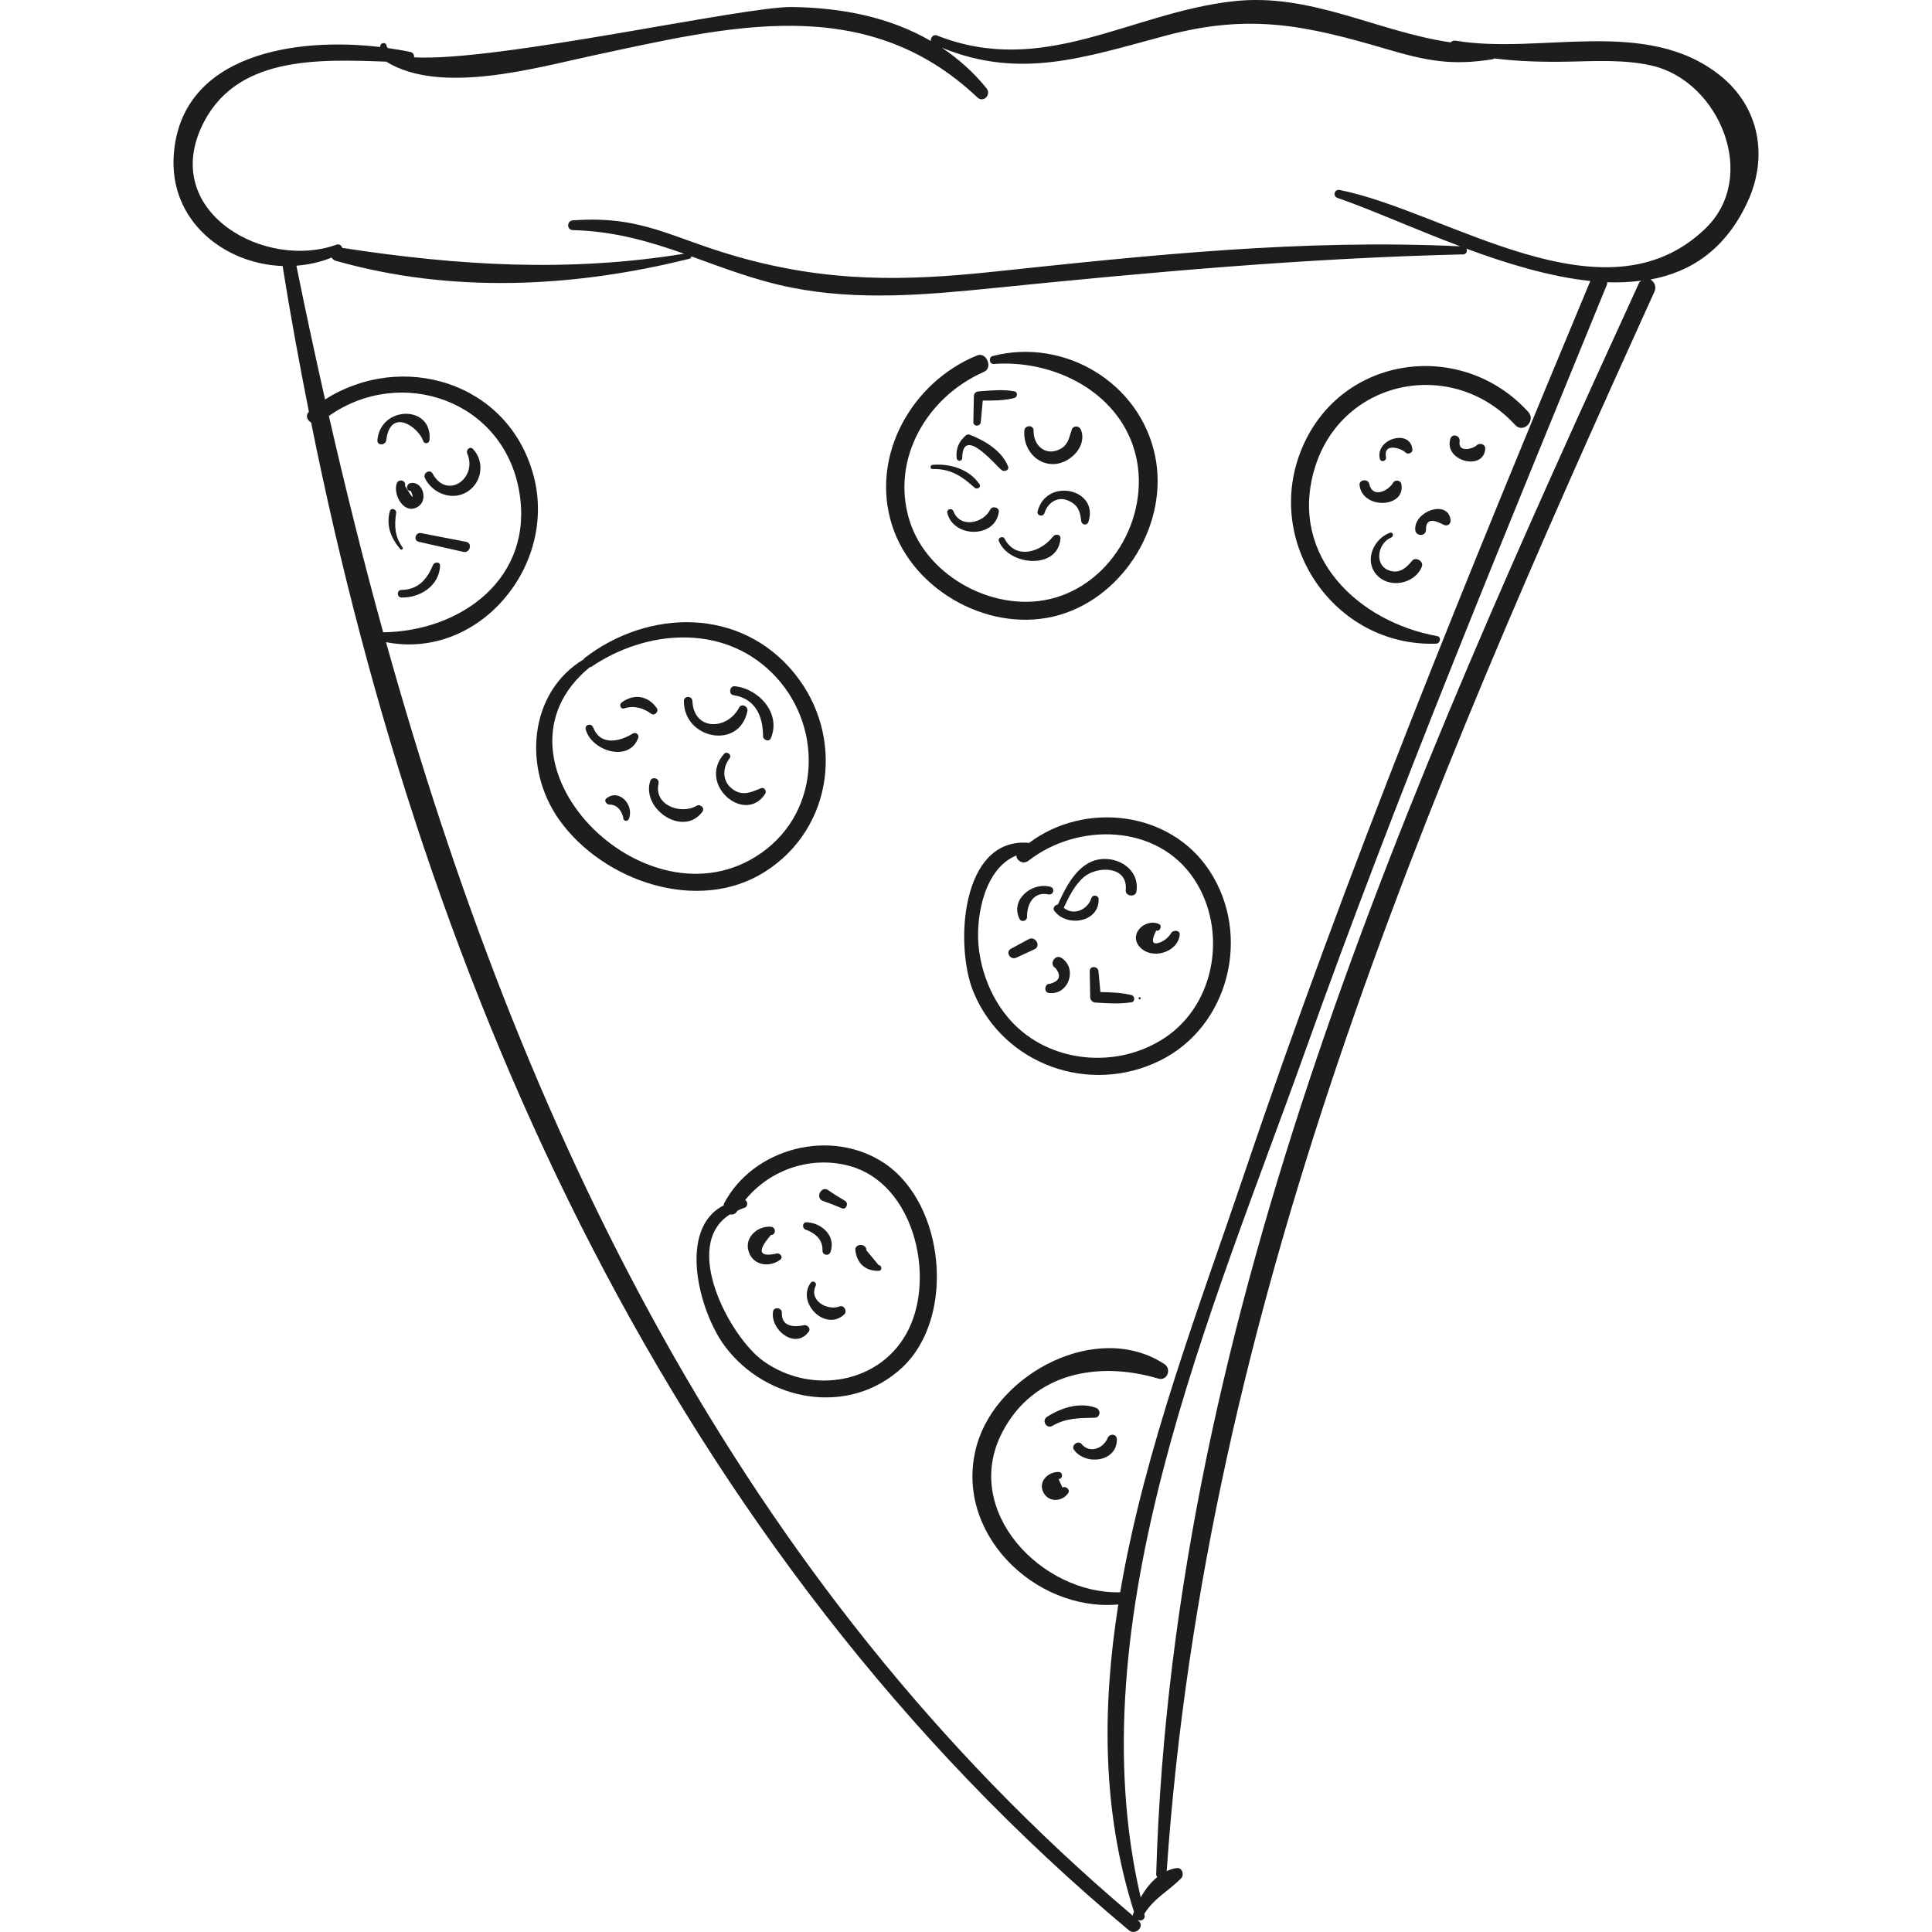 <?xml version="1.0" encoding="iso-8859-1"?>
<!-- Uploaded to: SVG Repo, www.svgrepo.com, Generator: SVG Repo Mixer Tools -->
<!DOCTYPE svg PUBLIC "-//W3C//DTD SVG 1.1//EN" "http://www.w3.org/Graphics/SVG/1.1/DTD/svg11.dtd">
<svg height="800px" width="800px" version="1.1" id="Capa_1" xmlns="http://www.w3.org/2000/svg" xmlns:xlink="http://www.w3.org/1999/xlink" 
	 viewBox="0 0 53.658 53.658" xml:space="preserve">
<g>
	<path style="fill:#1D1D1B;" d="M47.77,2.094c-2.058-1.639-4.997-0.567-7.346-0.965c-0.058-0.01-0.101,0.014-0.134,0.048
		c-2.048-0.298-3.876-1.379-6.021-1.144c-2.88,0.316-5.272,2.127-8.251,0.951c-0.099-0.039-0.174,0.065-0.167,0.154
		c-1.131-0.658-2.458-0.923-3.852-0.944c-1.337-0.02-8.202,1.529-10.499,1.398c0.006-0.065-0.023-0.131-0.101-0.148
		c-0.197-0.043-0.41-0.078-0.628-0.109c-0.007-0.02-0.034-0.033-0.034-0.055c-0.001-0.115-0.165-0.11-0.176,0
		c-0.001,0.009-0.002,0.018-0.003,0.026c-2.324-0.278-5.52,0.179-5.731,2.979C4.688,6.128,6.226,7.331,7.849,7.388
		c0.214,1.351,0.464,2.7,0.73,4.047c-0.105,0.107-0.048,0.236,0.062,0.299c3.188,15.887,10.089,31.333,22.713,41.877
		c0.184,0.154,0.452-0.11,0.266-0.266c-0.008-0.007-0.016-0.015-0.024-0.022c0.001,0,0.003,0,0.004,0
		c0.087,0.047,0.219-0.016,0.186-0.14c-0.002-0.009-0.003-0.018-0.006-0.026c0.271-0.44,0.664-0.626,1.024-0.99
		c0.093-0.094,0.032-0.303-0.118-0.285c-0.101,0.012-0.194,0.044-0.283,0.084C33.483,36.3,39.531,22.233,45.95,8.098
		c0.064-0.141-0.007-0.272-0.111-0.335c1.125-0.207,2.082-0.836,2.693-2.148C49.118,4.355,48.87,2.971,47.77,2.094z M9.134,11.552
		c1.998-1.406,4.846-0.444,5.286,2.095c0.417,2.407-1.609,3.886-3.778,3.914C10.093,15.572,9.594,13.567,9.134,11.552z
		 M31.469,53.211c-10.976-9.28-16.997-21.927-20.748-35.376c2.571,0.503,4.768-2.116,4.098-4.626
		c-0.698-2.616-3.666-3.469-5.791-2.114C8.75,9.859,8.482,8.62,8.232,7.379c0.332-0.026,0.663-0.096,0.979-0.226
		c0.021,0.041,0.059,0.074,0.12,0.092c3.209,0.911,6.608,0.742,9.817-0.059c0.038-0.01,0.051-0.037,0.052-0.066
		c0.887,0.319,1.766,0.664,2.779,0.867C23.84,8.358,25.728,8.189,27.597,8c4.358-0.441,8.656-0.831,13.04-0.935
		c0.095-0.002,0.121-0.094,0.089-0.159c1.13,0.418,2.321,0.78,3.442,0.898c-3.406,8.168-6.765,16.37-9.598,24.758
		c-1.245,3.686-2.779,7.66-3.459,11.661c-2.164,0.059-4.41-2.244-3.279-4.435c0.87-1.685,2.691-1.988,4.34-1.5
		c0.246,0.073,0.372-0.268,0.169-0.402c-1.859-1.219-4.648,0.252-5.212,2.251c-0.679,2.405,1.606,4.636,3.93,4.424
		c-0.452,2.868-0.453,5.746,0.436,8.537c-0.008,0.022-0.022,0.046-0.029,0.067C31.46,53.183,31.468,53.196,31.469,53.211z
		 M45.525,7.85C39.115,21.857,32.576,36.41,32.111,52.056c-0.001,0.034,0.015,0.055,0.03,0.076c-0.185,0.151-0.34,0.351-0.46,0.566
		c-1.803-7.721,1.997-16.302,4.557-23.472c2.57-7.2,5.507-14.259,8.397-21.334c0.009-0.021-0.004-0.034-0.002-0.053
		c0.328,0.014,0.646-0.005,0.955-0.044C45.566,7.815,45.539,7.818,45.525,7.85z M47.364,6.348c-2.806,2.705-7.176-0.48-10.158-1.072
		c-0.144-0.029-0.201,0.172-0.061,0.22c0.915,0.314,2.119,0.859,3.411,1.345c-4.387-0.206-8.605,0.243-12.959,0.705
		c-2.508,0.266-4.603,0.294-7.099-0.412c-1.876-0.53-2.651-1.154-4.588-1.014c-0.172,0.013-0.176,0.266,0,0.271
		C17.076,6.422,18.048,6.711,19,7.047c-3.223,0.521-6.28,0.331-9.493-0.162C9.485,6.819,9.424,6.766,9.345,6.795
		C7.384,7.506,4.522,5.927,5.581,3.56c0.903-2.018,3.234-1.915,5.144-1.848c1.515,0.935,4.162,0.168,5.726-0.166
		c3.772-0.806,7.577-1.79,10.693,1.159c0.171,0.162,0.396-0.077,0.254-0.254c-0.369-0.456-0.788-0.823-1.239-1.125
		c2.183,0.889,3.943,0.271,6.221-0.337c2.34-0.624,3.892-0.285,6.146,0.379c1.119,0.33,1.808,0.456,2.933,0.278
		c0.017-0.003,0.021-0.017,0.035-0.023c0.691,0.085,1.373,0.103,2.117,0.088c0.751-0.015,1.533-0.058,2.273,0.113
		C47.74,2.253,48.866,4.9,47.364,6.348z"/>
	<path style="fill:#1D1D1B;" d="M30.437,39.099c-0.457-0.167-0.963,0-1.357,0.25c-0.158,0.1-0.017,0.346,0.147,0.252
		c0.39-0.224,0.743-0.215,1.173-0.226C30.564,39.371,30.583,39.153,30.437,39.099z"/>
	<path style="fill:#1D1D1B;" d="M30.763,39.938c-0.121,0.295-0.503,0.438-0.725,0.167c-0.095-0.116-0.299,0.039-0.21,0.162
		c0.323,0.444,1.201,0.339,1.191-0.294C31.016,39.816,30.816,39.808,30.763,39.938z"/>
	<path style="fill:#1D1D1B;" d="M29.509,41.315L29.4,41.081c0.128-0.009,0.13-0.199,0-0.2c-0.297-0.004-0.584,0.277-0.414,0.582
		c0.152,0.273,0.518,0.242,0.679,0.009C29.733,41.375,29.603,41.261,29.509,41.315z"/>
	<path style="fill:#1D1D1B;" d="M24.56,32.305c-1.476-0.985-3.638-0.431-4.454,1.124c-0.009,0.017,0,0.03-0.004,0.047
		c-1.294,0.651-0.686,2.956,0.03,3.913c1.156,1.545,3.458,1.965,4.929,0.588C26.546,36.586,26.251,33.435,24.56,32.305z
		 M21.198,37.799c-0.927-0.667-2.288-3.214-0.926-4.07c0.073,0.011,0.148-0.003,0.199-0.087c0.004-0.007,0.01-0.013,0.014-0.02
		c0.062-0.026,0.119-0.056,0.189-0.077c0.102-0.03,0.102-0.175,0.021-0.215c0.688-0.85,1.84-1.246,2.923-0.941
		c1.749,0.494,2.356,3.012,1.623,4.52C24.498,38.439,22.531,38.758,21.198,37.799z"/>
	<path style="fill:#1D1D1B;" d="M21.546,34.821c-0.472,0.094-0.517-0.079-0.137-0.519c0.151-0.003,0.148-0.221,0-0.232
		c-0.376-0.028-0.751,0.308-0.612,0.704c0.133,0.381,0.585,0.434,0.875,0.21C21.77,34.908,21.645,34.773,21.546,34.821z"/>
	<path style="fill:#1D1D1B;" d="M22.407,33.947c-0.141-0.006-0.134,0.199,0,0.214c0.303,0.125,0.448,0.317,0.436,0.578
		c0.007,0.13,0.182,0.153,0.224,0.03C23.22,34.329,22.825,33.964,22.407,33.947z"/>
	<path style="fill:#1D1D1B;" d="M23.471,33.352c-0.161-0.097-0.318-0.191-0.471-0.299c-0.189-0.134-0.378,0.228-0.13,0.308
		c0.176,0.057,0.343,0.126,0.514,0.197C23.504,33.608,23.577,33.416,23.471,33.352z"/>
	<path style="fill:#1D1D1B;" d="M24.401,35.135c-0.113-0.137-0.226-0.274-0.339-0.411c0.006-0.201-0.329-0.192-0.306,0
		c0.044,0.364,0.272,0.575,0.645,0.572C24.507,35.296,24.503,35.145,24.401,35.135z"/>
	<path style="fill:#1D1D1B;" d="M23.317,36.284c-0.326,0.127-0.857-0.153-0.664-0.571c0.044-0.095-0.079-0.167-0.14-0.082
		c-0.396,0.561,0.416,1.36,0.934,0.876C23.54,36.421,23.444,36.235,23.317,36.284z"/>
	<path style="fill:#1D1D1B;" d="M22.325,36.806c-0.268,0.059-0.627,0.046-0.61-0.348c0.006-0.138-0.223-0.174-0.245-0.033
		c-0.082,0.517,0.624,1.067,0.992,0.559C22.528,36.892,22.419,36.785,22.325,36.806z"/>
	<path style="fill:#1D1D1B;" d="M33.589,24.179c-1.101-1.67-3.472-1.924-5.007-0.769c-1.906-0.178-2.075,2.886-1.539,4.159
		c0.846,2.008,3.21,2.845,5.158,1.895C34.136,28.521,34.77,25.97,33.589,24.179z M32.364,28.814
		c-1.324,0.89-3.216,0.725-4.295-0.469c-0.516-0.571-0.83-1.346-0.894-2.11c-0.07-0.837,0.184-2.125,1.054-2.476
		c-0.003,0.142,0.187,0.262,0.334,0.147c1.367-1.066,3.585-1.036,4.607,0.518C34.089,25.822,33.774,27.866,32.364,28.814z"/>
	<path style="fill:#1D1D1B;" d="M29.176,24.631c-0.511-0.148-1.132,0.361-0.858,0.894c0.051,0.099,0.208,0.051,0.206-0.056
		c-0.005-0.339,0.166-0.719,0.594-0.628C29.255,24.87,29.312,24.67,29.176,24.631z"/>
	<path style="fill:#1D1D1B;" d="M30.66,23.856c-0.676,0.014-1.037,0.722-1.279,1.265c-0.078,0.007-0.156,0.097-0.1,0.174
		c0.337,0.466,1.247,0.329,1.232-0.32c-0.003-0.118-0.168-0.139-0.204-0.027c-0.104,0.324-0.496,0.492-0.766,0.264
		c0.145-0.307,0.301-0.632,0.563-0.855c0.371-0.315,1.229-0.313,1.159,0.367c-0.017,0.168,0.269,0.208,0.297,0.04
		C31.654,24.226,31.178,23.845,30.66,23.856z"/>
	<path style="fill:#1D1D1B;" d="M32.531,25.906c-0.069,0.118-0.168,0.205-0.295,0.262c-0.237,0.092-0.278-0.016-0.124-0.324
		c0.103,0.039,0.178-0.134,0.076-0.18c-0.379-0.171-0.849,0.274-0.541,0.628c0.331,0.379,1.059,0.167,1.117-0.323
		C32.78,25.83,32.595,25.822,32.531,25.906z"/>
	<path style="fill:#1D1D1B;" d="M31.428,27.638c-0.285-0.072-0.574-0.079-0.866-0.085c-0.018-0.193-0.036-0.385-0.054-0.577
		c-0.014-0.153-0.246-0.159-0.243,0c0.005,0.24,0.01,0.48,0.014,0.721c0.002,0.083,0.066,0.143,0.148,0.148
		c0.337,0.02,0.667,0.046,1-0.009C31.53,27.818,31.52,27.661,31.428,27.638z"/>
	<path style="fill:#1D1D1B;" d="M31.652,27.694c-0.039,0-0.039,0.06,0,0.06C31.691,27.753,31.691,27.694,31.652,27.694z"/>
	<path style="fill:#1D1D1B;" d="M29.477,26.602c-0.178-0.113-0.35,0.182-0.165,0.282c0.172,0.218,0.12,0.364-0.154,0.44
		c-0.142-0.011-0.178,0.231-0.034,0.252C29.672,27.657,29.942,26.898,29.477,26.602z"/>
	<path style="fill:#1D1D1B;" d="M28.57,26.084c-0.164,0.088-0.328,0.177-0.491,0.265c-0.166,0.09-0.02,0.325,0.146,0.249
		c0.17-0.078,0.339-0.157,0.509-0.235C28.92,26.277,28.756,25.984,28.57,26.084z"/>
	<path style="fill:#1D1D1B;" d="M22.07,18.708c-1.496-1.85-4.061-1.804-5.843-0.426c-0.01,0.008-0.008,0.02-0.015,0.029
		c-1.523,0.911-1.702,3.024-0.679,4.46c1.215,1.706,3.86,2.617,5.713,1.44C23.157,22.997,23.465,20.435,22.07,18.708z
		 M21.142,23.691c-3.194,2.239-7.914-2.577-4.763-5.16c0.012-0.004,0.024,0.002,0.036-0.006c1.512-1.031,3.629-1.211,5.019,0.156
		C22.865,20.089,22.832,22.506,21.142,23.691z"/>
	<path style="fill:#1D1D1B;" d="M42.445,11.44c-1.843-2.026-5.175-1.589-6.274,0.982c-1.115,2.61,0.872,5.55,3.716,5.455
		c0.115-0.004,0.153-0.188,0.028-0.211c-2.18-0.391-4.087-2.192-3.426-4.577c0.708-2.556,3.841-3.202,5.592-1.286
		C42.305,12.048,42.667,11.684,42.445,11.44z"/>
	<path style="fill:#1D1D1B;" d="M32.083,12.671c-0.418-2.051-2.53-3.297-4.512-2.783c-0.12,0.031-0.099,0.231,0.03,0.221
		c1.564-0.118,3.281,0.67,3.845,2.213c0.618,1.69-0.384,3.767-2.145,4.279c-1.594,0.463-3.542-0.543-4.04-2.141
		c-0.535-1.715,0.495-3.446,2.067-4.132c0.256-0.112,0.07-0.563-0.192-0.456c-1.807,0.737-2.98,2.786-2.359,4.722
		c0.594,1.85,2.783,3.034,4.656,2.483C31.245,16.543,32.459,14.521,32.083,12.671z"/>
	<path style="fill:#1D1D1B;" d="M38.69,13.408c-0.123,0.222-0.575,0.447-0.662,0.029c-0.031-0.149-0.287-0.118-0.269,0.036
		c0.079,0.689,1.296,0.64,1.16-0.036C38.897,13.331,38.74,13.318,38.69,13.408z"/>
	<path style="fill:#1D1D1B;" d="M38.324,12.744c0.028,0.111,0.19,0.063,0.169-0.047c-0.078-0.417,0.43-0.244,0.539-0.132
		c0.064,0.067,0.205,0.02,0.195-0.081C39.171,11.896,38.184,12.191,38.324,12.744z"/>
	<path style="fill:#1D1D1B;" d="M41.016,12.365c-0.113,0.108-0.526,0.211-0.478-0.104c0.025-0.166-0.208-0.24-0.258-0.071
		c-0.182,0.624,0.935,0.899,0.97,0.272C41.257,12.339,41.097,12.287,41.016,12.365z"/>
	<path style="fill:#1D1D1B;" d="M39.305,14.713c0.012,0.19,0.301,0.194,0.299,0c-0.005-0.413,0.365-0.199,0.497-0.136
		c0.107,0.051,0.201-0.032,0.186-0.143C40.209,13.867,39.273,14.194,39.305,14.713z"/>
	<path style="fill:#1D1D1B;" d="M39.216,15.577c-0.145,0.18-0.325,0.347-0.585,0.282c-0.481-0.12-0.387-0.77,0.009-0.931
		c0.08-0.033,0.048-0.163-0.036-0.132c-0.442,0.161-0.718,0.746-0.389,1.147c0.348,0.423,1.081,0.283,1.274-0.206
		C39.548,15.587,39.317,15.452,39.216,15.577z"/>
	<path style="fill:#1D1D1B;" d="M29.247,14.9c-0.326,0.424-1.03,0.669-1.348,0.059c-0.044-0.085-0.194-0.026-0.158,0.066
		c0.27,0.688,1.645,0.813,1.712-0.069C29.462,14.833,29.306,14.823,29.247,14.9z"/>
	<path style="fill:#1D1D1B;" d="M28.818,14.199c-0.032,0.123,0.151,0.172,0.19,0.052c0.099-0.308,0.384-0.484,0.687-0.336
		c0.246,0.12,0.305,0.283,0.333,0.553c0.012,0.112,0.162,0.141,0.2,0.027C30.535,13.58,29.068,13.247,28.818,14.199z"/>
	<path style="fill:#1D1D1B;" d="M30.022,11.939c-0.047-0.121-0.214-0.132-0.258,0c-0.08,0.245-0.104,0.446-0.371,0.557
		c-0.384,0.159-0.694-0.14-0.687-0.535c0.003-0.167-0.243-0.162-0.257,0c-0.04,0.484,0.325,0.959,0.841,0.927
		C29.73,12.861,30.198,12.39,30.022,11.939z"/>
	<path style="fill:#1D1D1B;" d="M28.176,10.869c-0.333-0.061-0.662-0.023-0.999,0.001c-0.071,0.005-0.128,0.055-0.129,0.129
		c-0.005,0.241-0.01,0.482-0.015,0.722c-0.003,0.135,0.195,0.131,0.207,0c0.018-0.198,0.036-0.396,0.054-0.595
		c0.297-0.001,0.593,0.002,0.881-0.074C28.262,11.029,28.271,10.887,28.176,10.869z"/>
	<path style="fill:#1D1D1B;" d="M27.997,12.951c-0.18-0.441-0.646-0.714-1.072-0.881c-0.037-0.015-0.079,0.004-0.107,0.028
		c-0.194,0.172-0.273,0.363-0.249,0.624c0.009,0.098,0.153,0.101,0.155,0c0.012-0.912,0.898,0.174,1.095,0.334
		C27.889,13.114,28.042,13.062,27.997,12.951z"/>
	<path style="fill:#1D1D1B;" d="M27.502,14.151c-0.182,0.377-0.832,0.536-1.021,0.05c-0.04-0.103-0.197-0.066-0.17,0.047
		c0.168,0.695,1.333,0.708,1.43-0.032C27.758,14.089,27.555,14.041,27.502,14.151z"/>
	<path style="fill:#1D1D1B;" d="M27.203,13.448c-0.286-0.421-0.812-0.576-1.302-0.538c-0.074,0.005-0.076,0.118,0,0.116
		c0.505-0.011,0.809,0.198,1.172,0.523C27.14,13.607,27.259,13.529,27.203,13.448z"/>
	<path style="fill:#1D1D1B;" d="M17.578,20.371c-0.358,0.224-0.902,0.357-1.104-0.169c-0.049-0.126-0.243-0.079-0.207,0.057
		c0.16,0.598,1.215,0.934,1.461,0.227C17.757,20.401,17.651,20.325,17.578,20.371z"/>
	<path style="fill:#1D1D1B;" d="M18.243,19.671c-0.242-0.354-0.64-0.412-0.977-0.161c-0.076,0.057-0.036,0.195,0.069,0.164
		c0.281-0.085,0.525-0.015,0.754,0.151C18.18,19.891,18.305,19.762,18.243,19.671z"/>
	<path style="fill:#1D1D1B;" d="M20.526,19.655c-0.329,0.627-1.257,0.65-1.296-0.185c-0.007-0.151-0.235-0.153-0.236,0
		c-0.008,1.052,1.537,1.372,1.763,0.282C20.785,19.619,20.596,19.522,20.526,19.655z"/>
	<path style="fill:#1D1D1B;" d="M20.404,19.059c-0.14-0.014-0.175,0.228-0.034,0.249c0.606,0.088,0.824,0.586,0.822,1.139
		c0,0.107,0.169,0.169,0.216,0.059C21.703,19.817,21.077,19.126,20.404,19.059z"/>
	<path style="fill:#1D1D1B;" d="M21.14,21.89c-0.245,0.097-0.473,0.218-0.734,0.067c-0.34-0.197-0.372-0.598-0.139-0.903
		c0.068-0.089-0.081-0.202-0.155-0.119c-0.759,0.851,0.586,1.986,1.143,1.106C21.299,21.969,21.224,21.857,21.14,21.89z"/>
	<path style="fill:#1D1D1B;" d="M19.349,22.378c-0.435,0.256-1.194-0.009-1.059-0.614c0.034-0.152-0.188-0.215-0.234-0.064
		c-0.238,0.784,0.932,1.561,1.455,0.84C19.582,22.44,19.445,22.321,19.349,22.378z"/>
	<path style="fill:#1D1D1B;" d="M16.842,22.173c-0.076,0.06-0.004,0.163,0.071,0.171c0.194-0.002,0.326,0.115,0.396,0.351
		c-0.018,0.106,0.12,0.143,0.159,0.044C17.617,22.362,17.198,21.891,16.842,22.173z"/>
	<path style="fill:#1D1D1B;" d="M12.026,15.693c-0.169,0.402-0.413,0.684-0.875,0.691c-0.136,0.002-0.136,0.208,0,0.211
		c0.519,0.012,1.042-0.325,1.072-0.875C12.23,15.596,12.066,15.597,12.026,15.693z"/>
	<path style="fill:#1D1D1B;" d="M12.948,15.049c-0.417-0.081-0.835-0.162-1.253-0.243c-0.156-0.03-0.224,0.205-0.066,0.241
		l1.242,0.281C13.053,15.367,13.129,15.084,12.948,15.049z"/>
	<path style="fill:#1D1D1B;" d="M13.137,12.471c-0.086-0.091-0.203,0.025-0.16,0.124c0.295,0.69-0.563,1.294-0.959,0.562
		c-0.077-0.142-0.287-0.017-0.215,0.126c0.215,0.431,0.776,0.646,1.198,0.36C13.396,13.375,13.46,12.813,13.137,12.471z"/>
	<path style="fill:#1D1D1B;" d="M10.482,12.224c-0.014,0.16,0.226,0.153,0.246,0c0.119-0.928,0.906-0.347,1.025,0.022
		c0.032,0.099,0.167,0.076,0.176-0.024C12.018,11.238,10.566,11.26,10.482,12.224z"/>
	<path style="fill:#1D1D1B;" d="M11.414,13.414c-0.139,0.018-0.149,0.223,0,0.225c0.098,0.255,0.043,0.206-0.165-0.147
		c0.039-0.15-0.182-0.209-0.231-0.064c-0.11,0.327,0.223,0.903,0.608,0.633C11.888,13.878,11.745,13.371,11.414,13.414z"/>
	<path style="fill:#1D1D1B;" d="M11.002,14.251c0.017-0.113-0.145-0.165-0.176-0.049c-0.106,0.399,0.031,0.747,0.295,1.052
		c0.028,0.033,0.086-0.011,0.061-0.047C10.963,14.9,10.949,14.605,11.002,14.251z"/>
</g>
</svg>